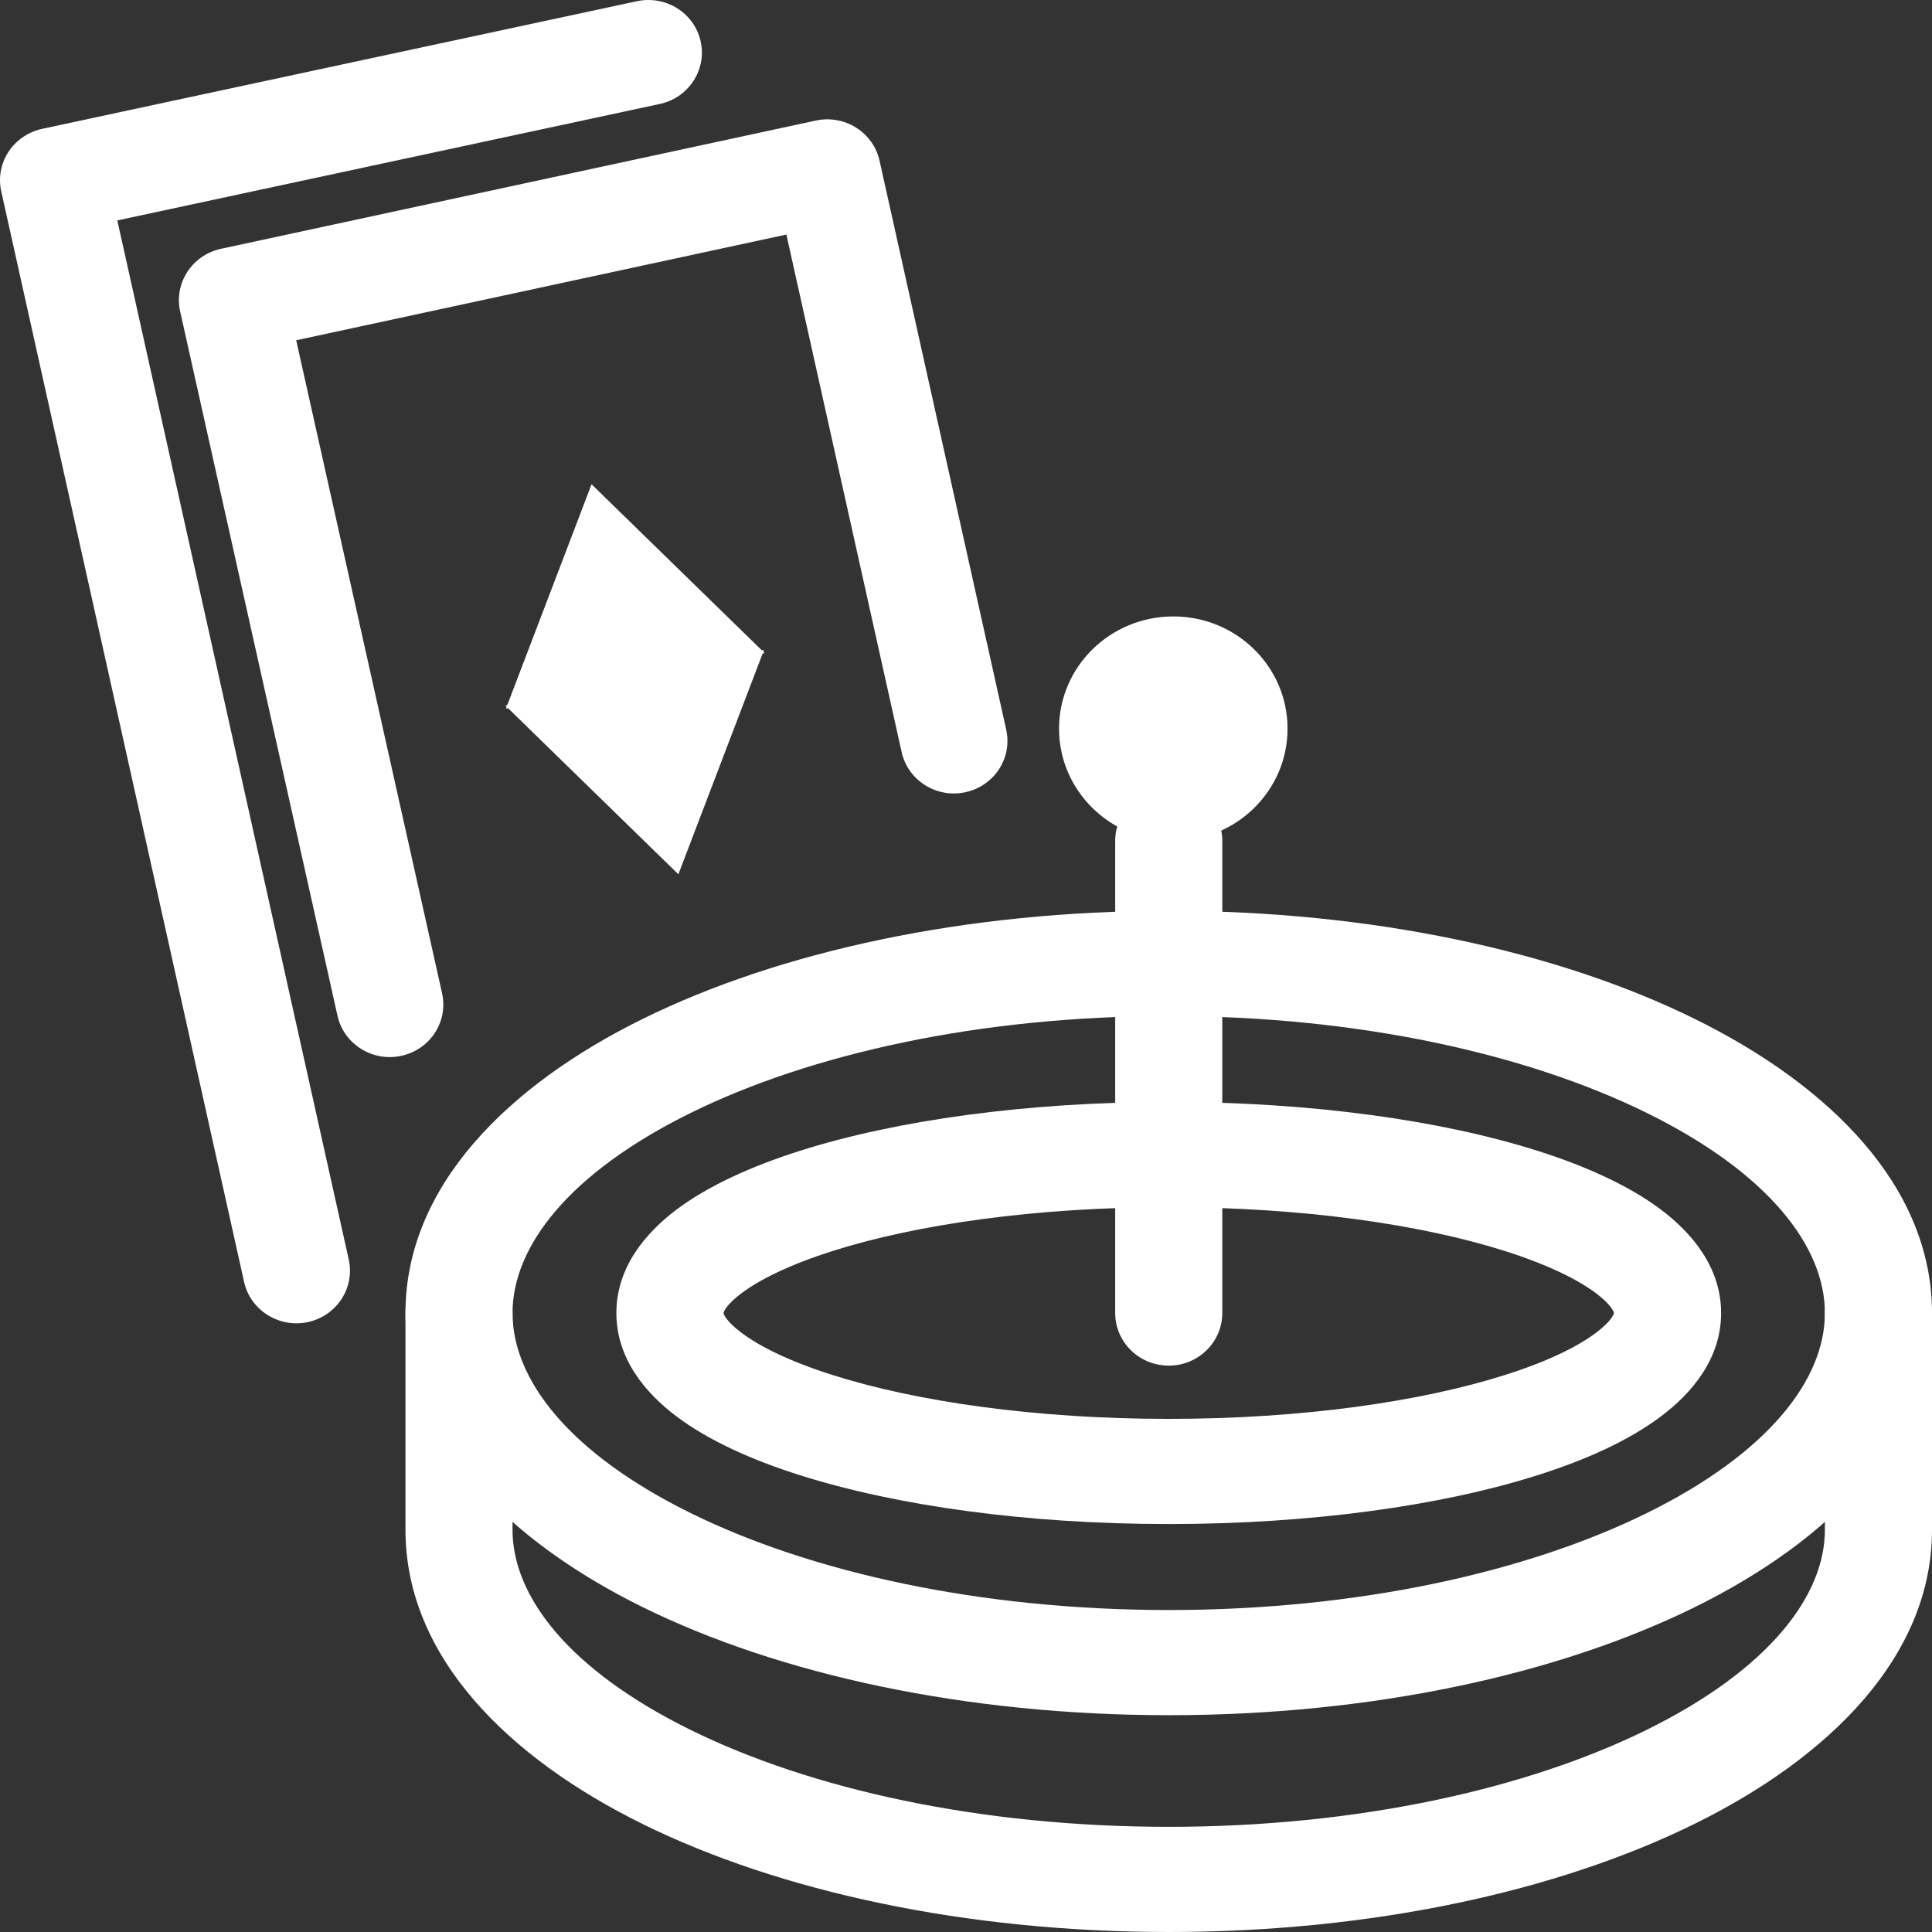 <svg width="32" height="32" viewBox="0 0 32 32" fill="none" xmlns="http://www.w3.org/2000/svg">
<rect x="0" y="0" width="32" height="32" fill="#333333" stroke="none"/>
<path d="M8.392 11.708L8.37 11.687L8.403 11.676L9.798 8.021L12.62 10.773L12.653 10.762L12.642 10.794L12.664 10.816L12.631 10.826L11.236 14.481L8.414 11.729L8.381 11.74L8.392 11.708Z" fill="white"/>
<path fill-rule="evenodd" clip-rule="evenodd" d="M14.18 2.114C14.378 2.239 14.518 2.435 14.568 2.661L16.666 12.085C16.771 12.555 16.468 13.019 15.989 13.122C15.511 13.225 15.038 12.927 14.934 12.457L13.025 3.885L4.906 5.636L7.322 16.451C7.427 16.921 7.125 17.385 6.646 17.488C6.168 17.592 5.695 17.294 5.59 16.824L2.984 5.159C2.879 4.689 3.181 4.225 3.66 4.121L13.512 1.997C13.742 1.947 13.982 1.989 14.18 2.114Z" fill="white"/>
<path fill-rule="evenodd" clip-rule="evenodd" d="M11.605 0.685C11.71 1.155 11.406 1.62 10.928 1.722L1.943 3.651L5.776 20.86C5.881 21.33 5.578 21.795 5.099 21.898C4.621 22 4.148 21.703 4.043 21.233L0.021 3.172C-0.03 2.946 0.013 2.71 0.14 2.515C0.267 2.321 0.468 2.184 0.698 2.134L10.55 0.02C11.028 -0.082 11.501 0.215 11.605 0.685Z" fill="white"/>
<path fill-rule="evenodd" clip-rule="evenodd" d="M11.443 18.432C9.411 19.433 8.489 20.655 8.489 21.748C8.489 22.84 9.411 24.062 11.443 25.063C13.423 26.038 16.22 26.667 19.358 26.667C22.496 26.667 25.293 26.038 27.273 25.063C29.305 24.062 30.226 22.84 30.226 21.748C30.226 20.655 29.305 19.433 27.273 18.432C25.293 17.457 22.496 16.829 19.358 16.829C16.22 16.829 13.423 17.457 11.443 18.432ZM10.648 16.875C12.923 15.754 16.004 15.086 19.358 15.086C22.712 15.086 25.793 15.754 28.068 16.875C30.29 17.969 32 19.642 32 21.748C32 23.853 30.29 25.526 28.068 26.621C25.793 27.741 22.712 28.409 19.358 28.409C16.004 28.409 12.923 27.741 10.648 26.621C8.426 25.526 6.716 23.853 6.716 21.748C6.716 19.642 8.426 17.969 10.648 16.875Z" fill="white"/>
<path fill-rule="evenodd" clip-rule="evenodd" d="M7.603 20.877C8.092 20.877 8.489 21.267 8.489 21.748V25.339C8.489 26.432 9.41 27.654 11.441 28.654C13.419 29.629 16.216 30.258 19.358 30.258C22.499 30.258 25.296 29.627 27.275 28.651C29.307 27.648 30.226 26.426 30.226 25.339V21.748C30.226 21.267 30.623 20.877 31.113 20.877C31.603 20.877 32 21.267 32 21.748V25.339C32 27.439 30.292 29.112 28.071 30.207C25.797 31.329 22.716 32 19.358 32C16 32 12.919 31.332 10.645 30.212C8.423 29.117 6.716 27.444 6.716 25.339V21.748C6.716 21.267 7.113 20.877 7.603 20.877Z" fill="white"/>
<path fill-rule="evenodd" clip-rule="evenodd" d="M11.983 21.748C11.989 21.772 12.029 21.886 12.284 22.077C12.591 22.308 13.091 22.553 13.788 22.774C15.174 23.214 17.143 23.501 19.358 23.501C21.573 23.501 23.542 23.214 24.927 22.774C25.625 22.553 26.125 22.308 26.432 22.077C26.686 21.886 26.727 21.772 26.733 21.748C26.727 21.724 26.686 21.609 26.432 21.418C26.125 21.188 25.625 20.943 24.927 20.721C23.542 20.281 21.573 19.995 19.358 19.995C17.143 19.995 15.174 20.281 13.788 20.721C13.091 20.943 12.591 21.188 12.284 21.418C12.029 21.609 11.989 21.724 11.983 21.748ZM13.243 19.063C14.848 18.553 17.01 18.252 19.358 18.252C21.706 18.252 23.868 18.553 25.473 19.063C26.271 19.317 26.98 19.637 27.509 20.034C28.025 20.422 28.507 20.992 28.507 21.748C28.507 22.503 28.025 23.074 27.509 23.461C26.98 23.859 26.271 24.179 25.473 24.432C23.868 24.942 21.706 25.243 19.358 25.243C17.01 25.243 14.848 24.942 13.243 24.432C12.445 24.179 11.736 23.859 11.206 23.461C10.691 23.074 10.209 22.503 10.209 21.748C10.209 20.992 10.691 20.422 11.206 20.034C11.736 19.637 12.445 19.317 13.243 19.063Z" fill="white"/>
<path d="M19.434 13.928C20.479 13.928 21.326 13.096 21.326 12.069C21.326 11.042 20.479 10.21 19.434 10.21C18.388 10.21 17.541 11.042 17.541 12.069C17.541 13.096 18.388 13.928 19.434 13.928Z" fill="white"/>
<path fill-rule="evenodd" clip-rule="evenodd" d="M19.358 13.057C19.848 13.057 20.245 13.447 20.245 13.928V21.748C20.245 22.229 19.848 22.619 19.358 22.619C18.868 22.619 18.471 22.229 18.471 21.748V13.928C18.471 13.447 18.868 13.057 19.358 13.057Z" fill="white"/>
</svg>
